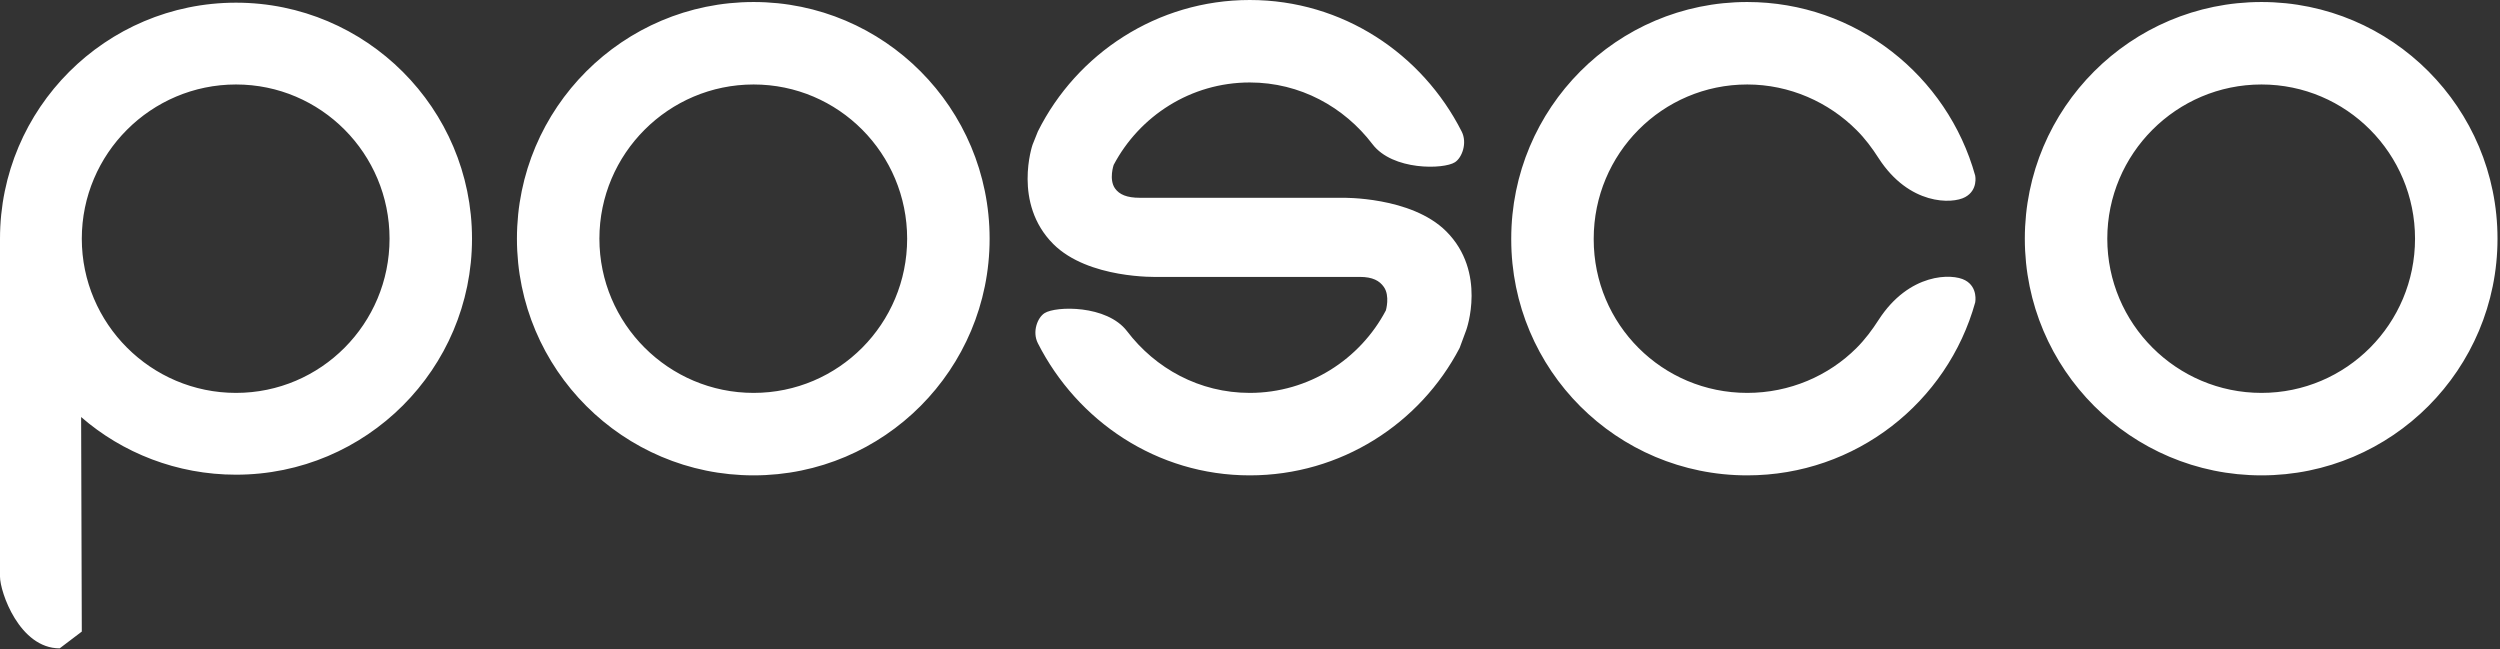 <?xml version="1.0" encoding="UTF-8"?>
<svg xmlns="http://www.w3.org/2000/svg" width="924" height="240" viewBox="0 0 924 240" fill="none">
  <rect x="0" y="0" width="924" height="240" fill="#333333" stroke="none"/>
  <path d="M461.91 0C427.653 0 397.946 19.864 383.603 48.57L381.621 53.526C381.621 53.526 374.217 75.095 389.303 90.201C402.268 103.147 427.713 102.344 427.713 102.344H502.55C507.357 102.344 509.875 103.772 511.471 106.061C513.801 109.362 512.215 114.734 512.215 114.734C502.699 132.784 483.726 145.214 461.91 145.214C443.285 145.214 427.029 136.165 416.561 122.416C409.088 112.623 390.215 113.088 386.081 115.725C383.475 117.37 381.423 122.584 383.603 126.877C398.174 155.573 427.544 175.695 461.91 175.695C495.602 175.695 524.892 156.554 539.474 128.611L541.951 121.92C541.951 121.92 549.633 100.579 534.517 85.493C521.552 72.567 496.107 73.102 496.107 73.102H421.27C416.472 73.102 413.717 71.903 412.101 69.633C409.781 66.323 411.606 60.96 411.606 60.96C421.151 42.91 440.083 30.48 461.91 30.48C480.535 30.48 496.801 39.55 507.259 53.278C514.722 63.121 533.635 62.626 537.738 59.969C540.326 58.343 542.417 52.861 540.217 48.57C525.665 19.893 496.246 0 461.91 0ZM278.534 0.744C230.261 0.744 191.058 39.957 191.058 88.219C191.058 136.472 230.261 175.695 278.534 175.695C326.796 175.695 365.761 136.472 365.761 88.219C365.761 39.957 326.796 0.744 278.534 0.744ZM645.782 0.744C597.539 0.744 558.554 39.957 558.554 88.219V88.467C558.554 136.72 597.539 175.695 645.782 175.695C685.946 175.695 719.797 148.644 730.036 111.76C730.036 111.76 731.146 106.189 726.318 103.583C721.531 100.956 705.612 100.797 694.352 118.204C691.933 121.96 689.326 125.46 686.174 128.612C675.885 138.9 661.483 145.214 645.782 145.214C614.37 145.214 589.034 119.888 589.034 88.466V88.219C589.034 56.807 614.37 31.224 645.782 31.224C661.483 31.224 675.886 37.776 686.175 48.074C689.326 51.207 691.933 54.715 694.352 58.482C705.612 75.898 721.531 75.481 726.319 72.855C731.146 70.238 730.036 64.925 730.036 64.925C719.797 28.022 685.946 0.744 645.782 0.744ZM835.849 0.744C787.566 0.744 748.373 39.957 748.373 88.219C748.373 136.472 787.566 175.695 835.849 175.695C884.112 175.695 923.077 136.472 923.077 88.219C923.077 39.957 884.112 0.744 835.849 0.744ZM87.228 0.991C39.084 0.991 0 40.095 0 88.219V213.113C0 218.813 7.187 239.629 22.055 239.629L30.232 233.433L29.984 154.135C45.249 167.407 65.381 175.446 87.228 175.446C135.342 175.446 174.455 136.363 174.455 88.219C174.455 40.095 135.342 0.991 87.228 0.991ZM87.228 31.224C118.64 31.224 143.976 56.807 143.976 88.219C143.976 119.641 118.64 145.214 87.228 145.214C55.815 145.214 30.232 119.641 30.232 88.219C30.232 56.807 55.816 31.224 87.228 31.224ZM278.534 31.224C309.965 31.224 335.282 56.807 335.282 88.219C335.282 119.641 309.965 145.214 278.534 145.214C247.121 145.214 221.538 119.641 221.538 88.219C221.538 56.807 247.121 31.224 278.534 31.224ZM835.849 31.224C867.251 31.224 892.596 56.807 892.596 88.219C892.596 119.641 867.25 145.214 835.848 145.214C804.417 145.214 778.854 119.641 778.854 88.219C778.854 56.807 804.418 31.224 835.849 31.224Z" fill="white"></path>
</svg>
